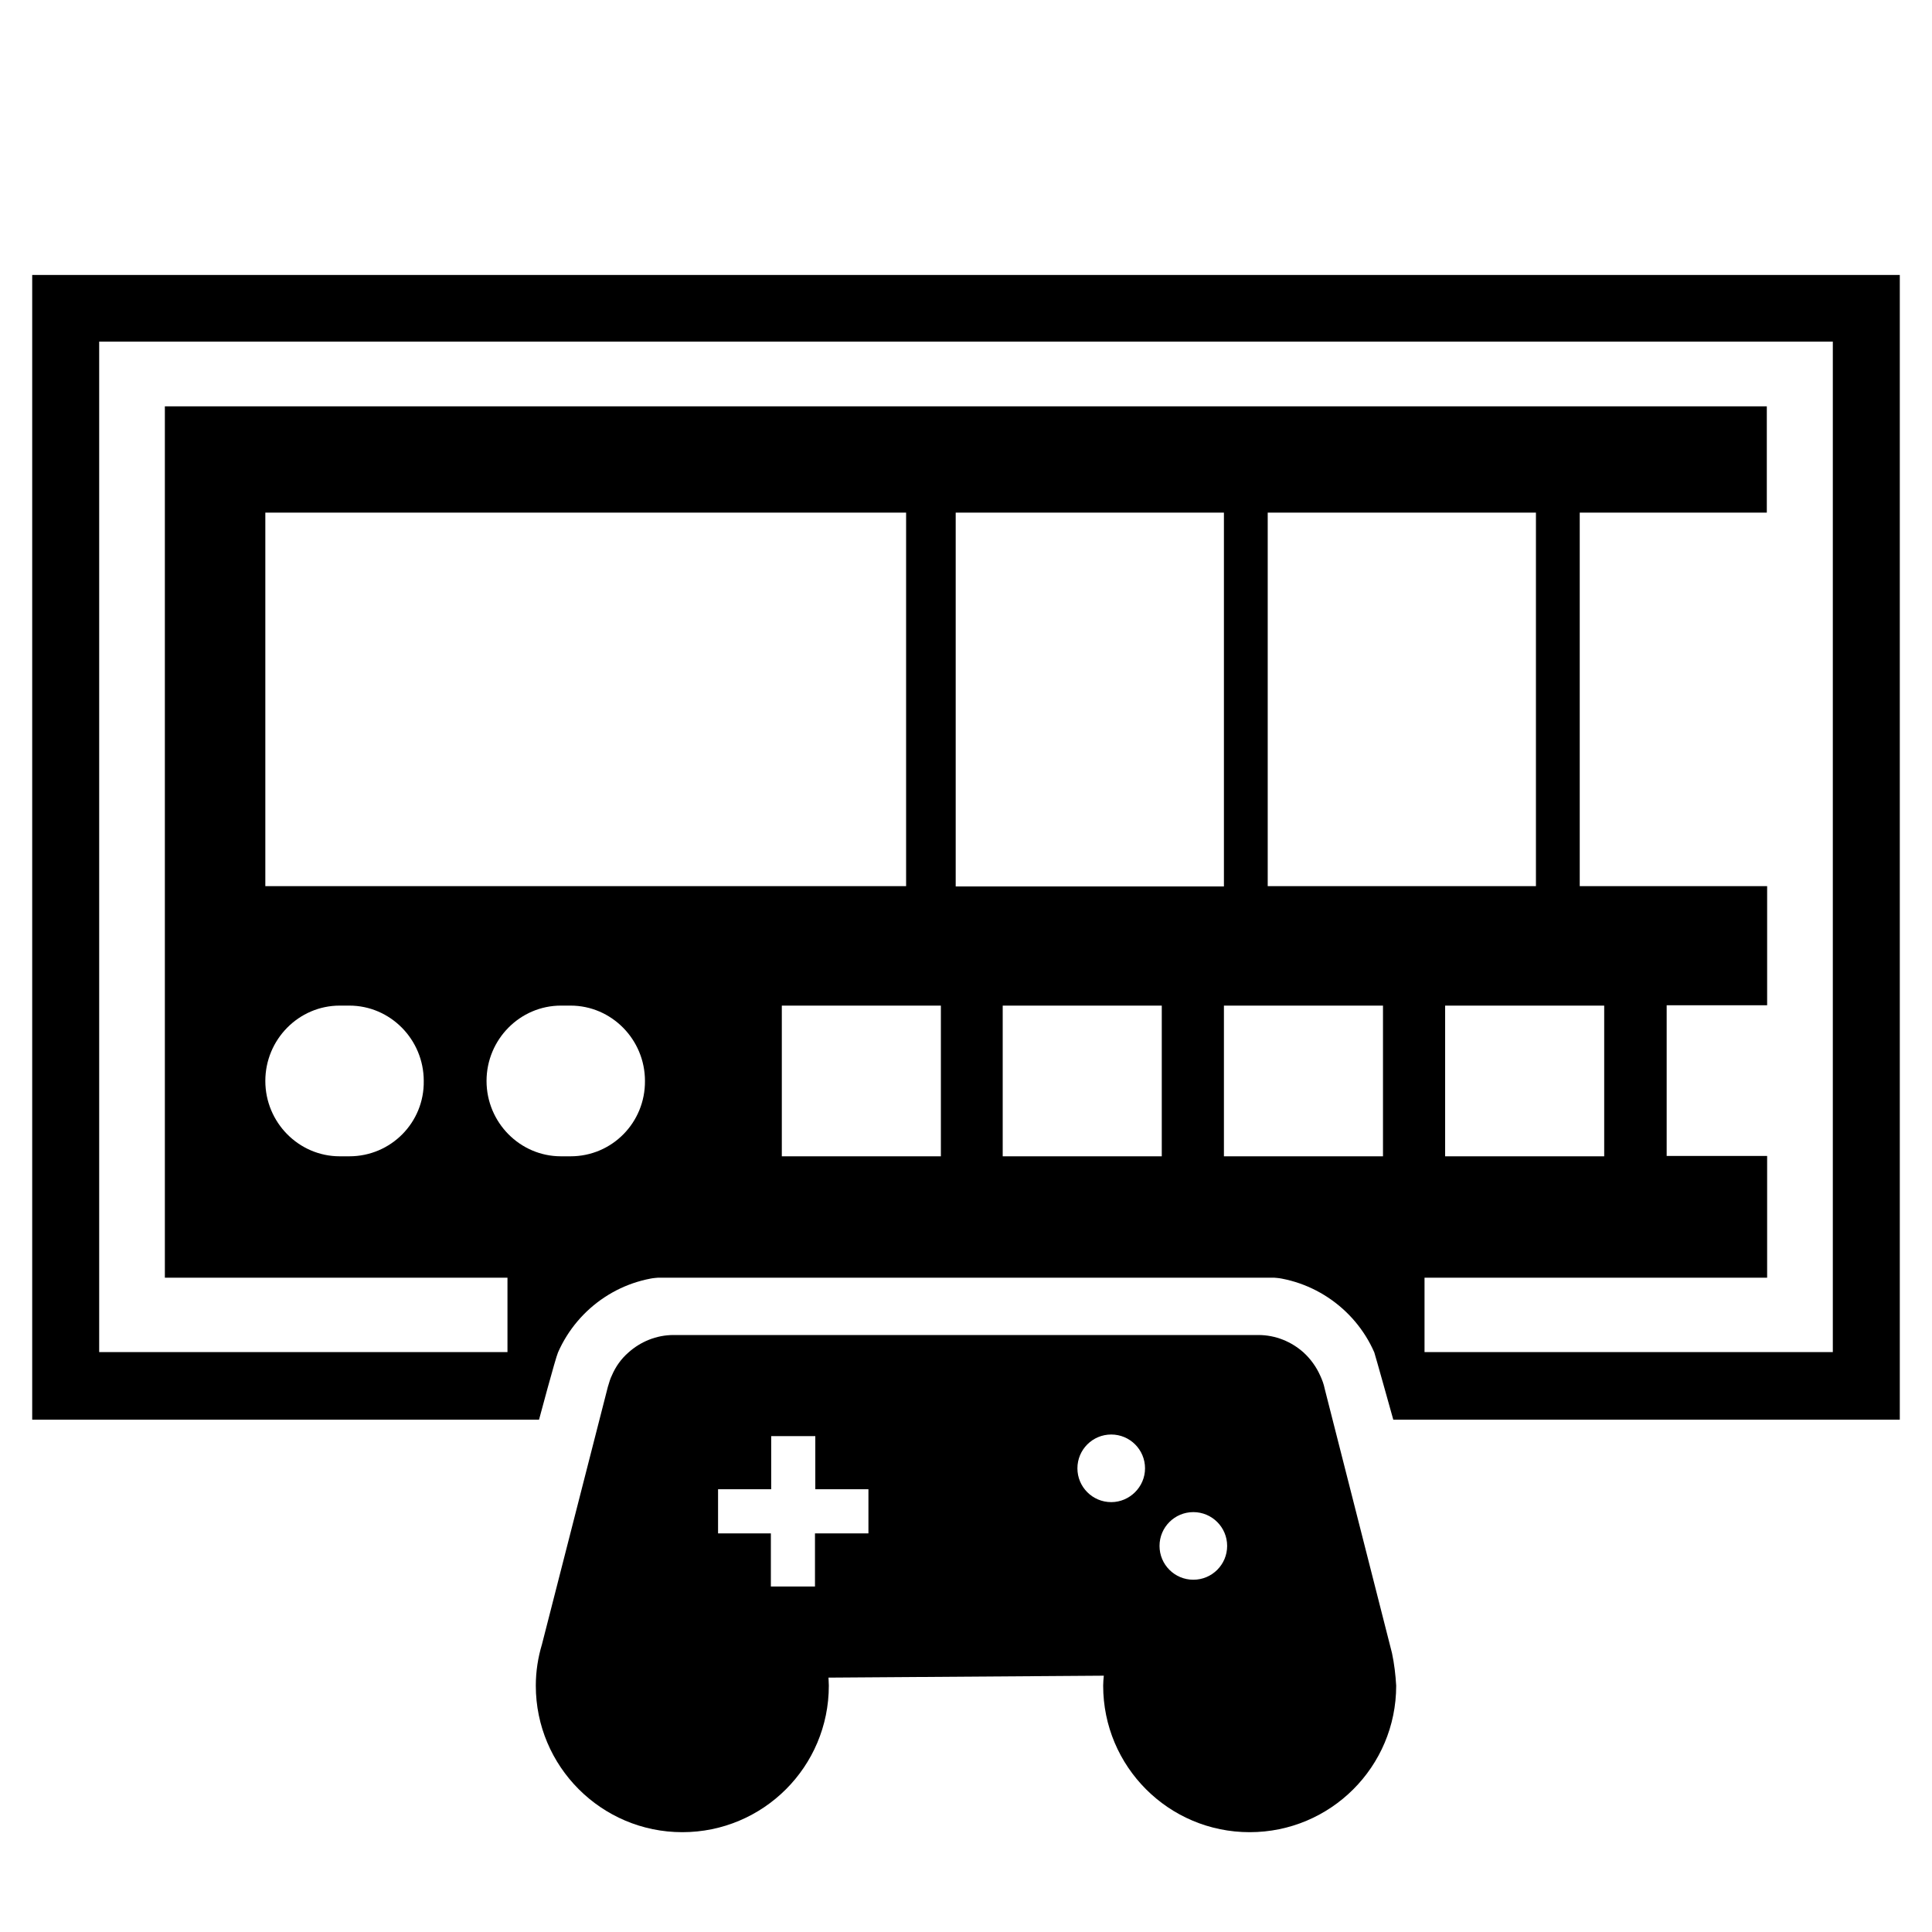 <?xml version="1.0" encoding="utf-8"?>
<!-- Generator: Adobe Illustrator 28.2.0, SVG Export Plug-In . SVG Version: 6.00 Build 0)  -->
<svg version="1.1" id="Layer_1" xmlns="http://www.w3.org/2000/svg" xmlns:xlink="http://www.w3.org/1999/xlink" x="0px" y="0px"
	 viewBox="0 0 60 60" style="enable-background:new 0 0 60 60;" xml:space="preserve">
<g>
	<g>
		<g>
			<path d="M1,8.54v35.55h15.74c0,0,0.51-1.91,0.59-2.09c0.62-1.41,2.02-2.36,3.6-2.36h18.15c1.58,0,2.99,0.96,3.6,2.36
				c0.02,0.05,0.59,2.09,0.59,2.09H59V8.54H1z M15.76,38.08v3.91H3.08V10.61h53.84v31.38H44.24v-3.91H15.76z"/>
		</g>
	</g>
	<g>
		<path d="M43.23,51.34l-2.09-8.21l0,0c-0.03-0.15-0.08-0.28-0.14-0.41c-0.12-0.27-0.3-0.52-0.52-0.72
			c-0.37-0.33-0.86-0.54-1.4-0.54H20.92c-0.54,0-1.03,0.21-1.4,0.54c-0.23,0.2-0.4,0.44-0.52,0.72c-0.05,0.1-0.08,0.21-0.11,0.31
			l-0.01,0.03l-2.05,8.01c-0.12,0.4-0.19,0.83-0.19,1.28c0,2.51,2.04,4.55,4.55,4.55s4.55-2.03,4.55-4.55
			c0-0.09-0.01-0.17-0.01-0.25l8.55-0.06c-0.01,0.1-0.02,0.21-0.02,0.31c0,2.51,2.03,4.55,4.55,4.55c2.51,0,4.55-2.03,4.55-4.55
			C43.34,52.01,43.3,51.67,43.23,51.34z M26.96,47.62h-1.65v1.65h-1.37v-1.65H22.3v-1.37h1.65V44.6h1.37v1.65h1.65v1.37H26.96z
			 M34.51,46.65c-0.58,0-1.05-0.47-1.05-1.05s0.47-1.05,1.05-1.05s1.05,0.47,1.05,1.05S35.08,46.65,34.51,46.65z M37.06,49.06
			c-0.58,0-1.05-0.47-1.05-1.05s0.47-1.05,1.05-1.05s1.05,0.47,1.05,1.05S37.64,49.06,37.06,49.06z"/>
	</g>
	<g>
		<path d="M49.06,27.53V15.92h5.81v-3.3H5.12v27.06h49.76V35.9h-3.12v-4.68h3.12v-3.7h-5.82V27.53z M39.37,15.92h8.33v11.6h-8.33
			C39.37,27.52,39.37,15.92,39.37,15.92z M8.24,15.92h19.9v11.6H8.24V15.92z M10.85,35.91h-0.3c-1.27,0-2.31-1.05-2.31-2.34
			s1.04-2.34,2.31-2.34h0.3c1.27,0,2.31,1.05,2.31,2.34C13.18,34.86,12.14,35.91,10.85,35.91z M17.72,35.91h-0.3
			c-1.27,0-2.31-1.05-2.31-2.34s1.04-2.34,2.31-2.34h0.3c1.27,0,2.31,1.05,2.31,2.34C20.04,34.86,19.01,35.91,17.72,35.91z
			 M29.22,35.91h-4.94v-4.68h4.94V35.91z M36.08,35.91h-4.94v-4.68h4.94V35.91z M38.01,27.53h-8.33V15.92h8.33V27.53z M42.95,35.91
			h-4.94v-4.68h4.94V35.91z M49.82,35.91h-4.94v-4.68h4.94V35.91z"/>
	</g>
</g>
</svg>
